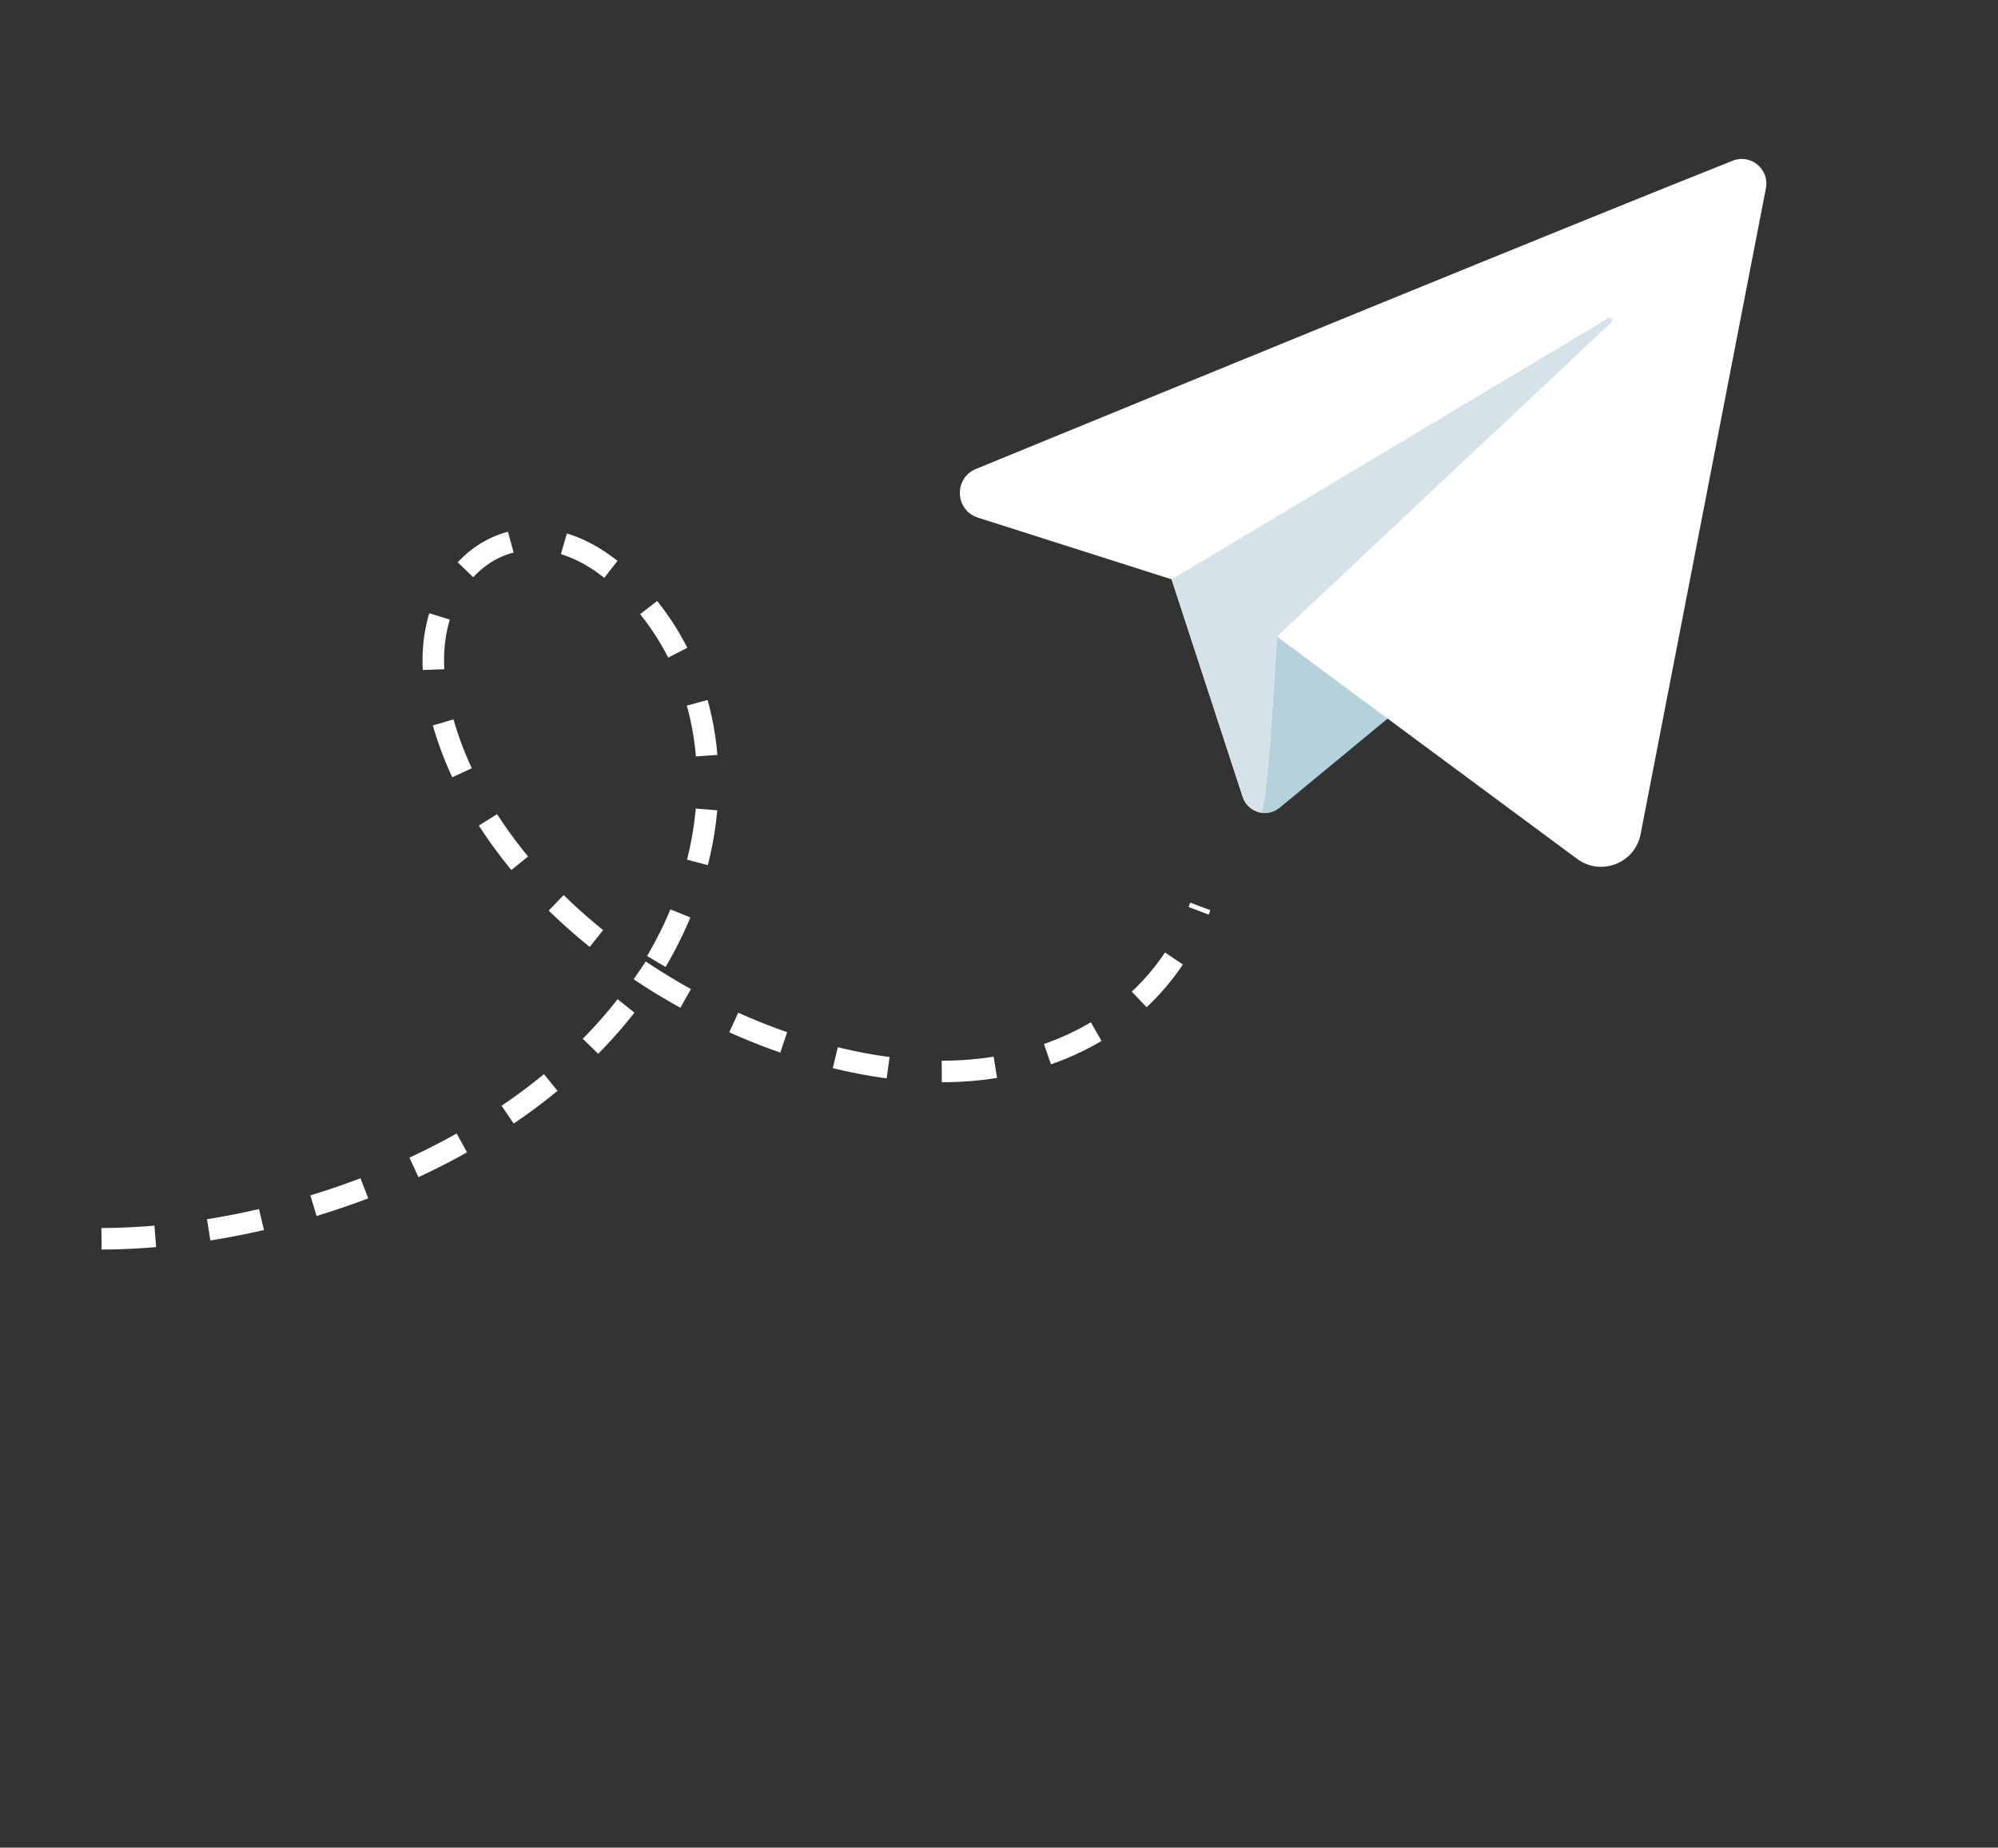 <?xml version="1.0" encoding="UTF-8"?> <!-- Generator: Adobe Illustrator 16.2.0, SVG Export Plug-In . SVG Version: 6.00 Build 0) --> <svg xmlns="http://www.w3.org/2000/svg" xmlns:xlink="http://www.w3.org/1999/xlink" x="0px" y="0px" width="185.666px" height="171.667px" viewBox="0 0 185.666 171.667" xml:space="preserve"><rect x="0" y="0" width="185.666" height="171.667" fill="#333333" stroke="none"/> <g id="OBJECTS"> <g> <g> <path fill="#B5D1DB" d="M108.878,53.83l6.616,20.24c0.471,1.438,2.242,1.952,3.409,0.988l19.762-16.313c0,0-21-8.191-21-7.745 C117.666,51.447,108.878,53.83,108.878,53.83z"></path> <path fill="#FFFFFF" d="M161.019,14.931c-12.906,5.104-54.563,22.174-70.329,28.642c-2.082,0.854-1.957,3.84,0.187,4.523 l18.001,5.734l6.596,20.176c0.266,0.811,0.935,1.334,1.683,1.475c0.607,0.114,1.502-16.338,1.502-16.338 s18.924,14.034,27.9,20.662c2.211,1.633,5.37,0.405,5.894-2.293c2.674-13.782,9.36-48.24,11.646-60.021 C164.441,15.72,162.696,14.267,161.019,14.931z"></path> <path fill="#D6E2EA" d="M117.157,75.48c0.606,0.114,1.501-16.338,1.501-16.338l31.09-29.203c0.209-0.197-0.042-0.53-0.289-0.383 L108.878,53.83l6.596,20.176C115.74,74.816,116.409,75.34,117.157,75.48z"></path> </g> <path fill="none" stroke="#FFFFFF" stroke-width="2" stroke-miterlimit="10" stroke-dasharray="5" d="M9.436,115.1 c21.354-0.066,49.74-12.107,55.438-35.229c2.299-9.331,0.255-19.328-7.14-26.139c-9.346-8.605-19.607-0.742-17.082,11.27 c4.148,19.731,28.247,34.344,46.563,34.55c10.586,0.119,20.519-4.957,24.324-15.33"></path> </g> </g> <g id="DESIGNED_BY_FREEPIK_1_"> </g> </svg> 